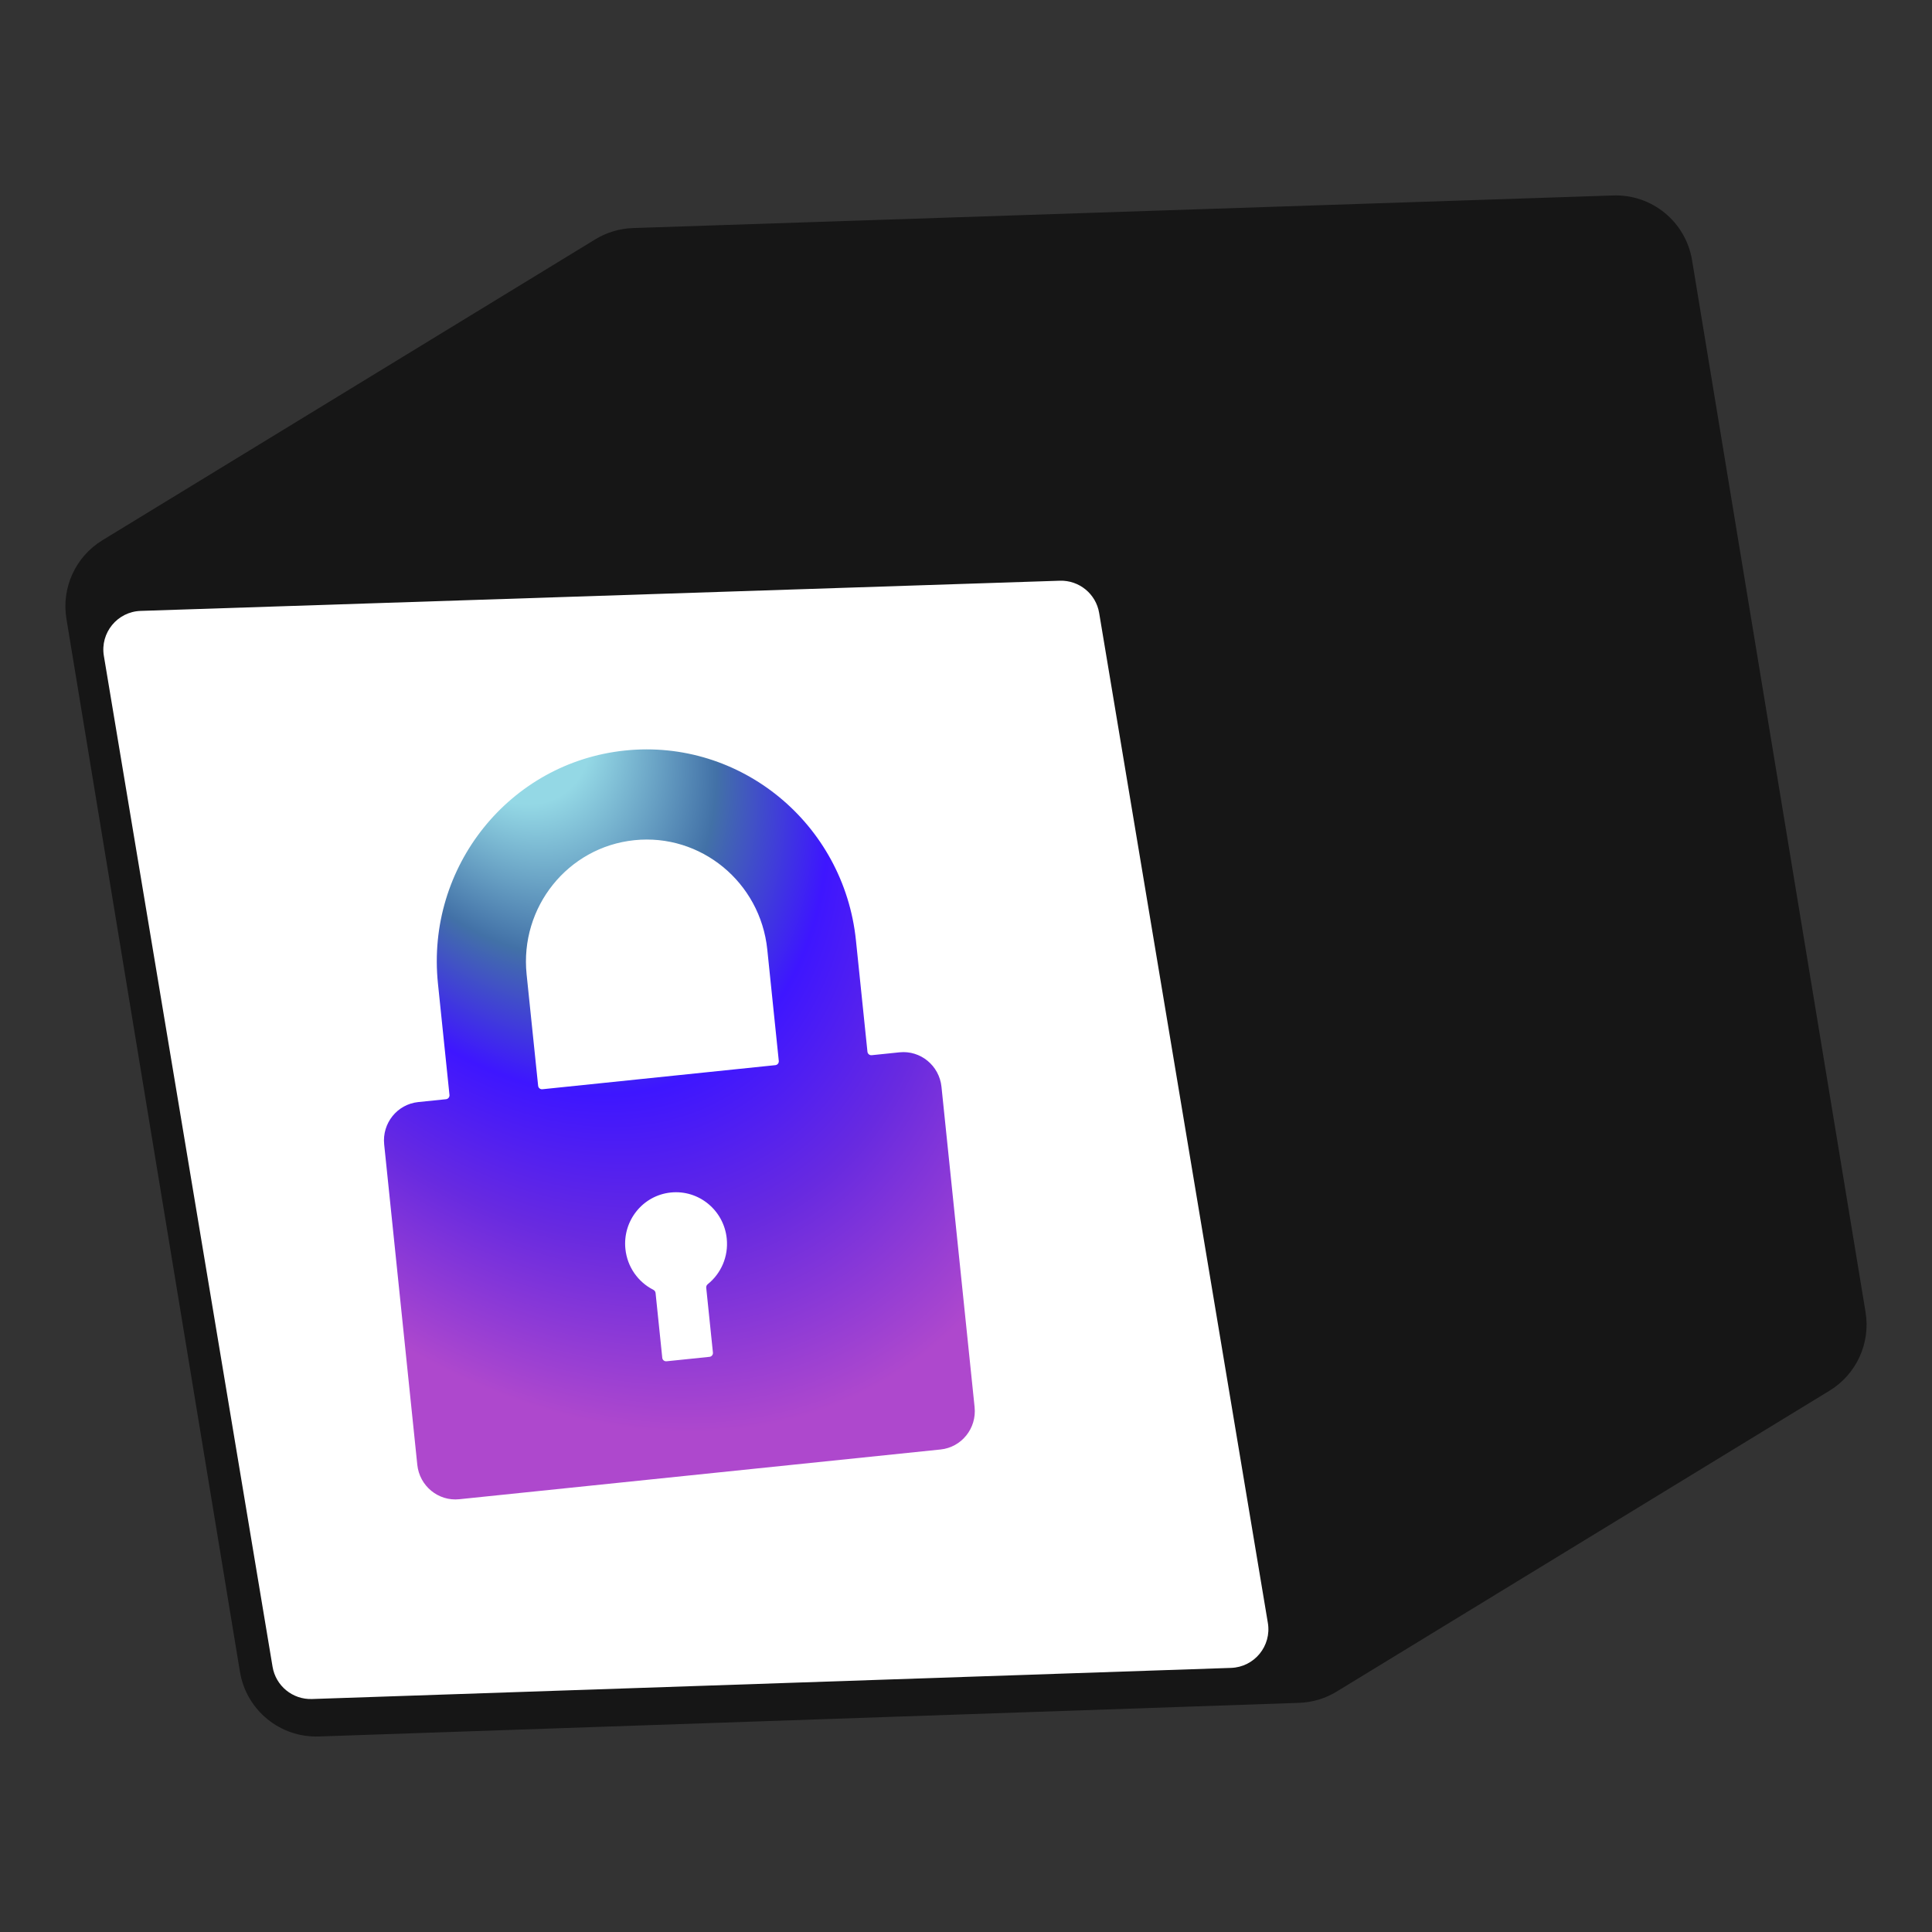 <svg width="100" height="100" viewBox="0 0 100 100" fill="none" xmlns="http://www.w3.org/2000/svg">
<rect x="0" y="0" width="100" height="100" fill="#333333" stroke="none"/>
<path d="M94.699 71.98C96.09 71.13 96.826 69.522 96.561 67.915L87.58 13.463C87.253 11.482 85.507 10.05 83.5 10.117L32.764 11.804C32.074 11.827 31.401 12.028 30.812 12.388L5.301 27.963C3.91 28.812 3.173 30.42 3.438 32.028L12.42 86.532C12.747 88.516 14.495 89.948 16.504 89.88L67.239 88.139C67.927 88.116 68.598 87.915 69.186 87.556L94.699 71.98Z" fill="#161616"/>
<path fill-rule="evenodd" clip-rule="evenodd" d="M7.283 31.62C6.074 31.659 5.177 32.755 5.376 33.948L14.108 86.271C14.273 87.261 15.146 87.975 16.148 87.941L63.719 86.33C64.927 86.289 65.823 85.194 65.624 84.001L56.892 31.727C56.727 30.738 55.855 30.025 54.853 30.058L7.283 31.62Z" fill="white"/>
<path fill-rule="evenodd" clip-rule="evenodd" d="M22.668 50.906C22.043 44.863 26.38 39.463 32.354 38.846C38.329 38.228 43.678 42.626 44.303 48.669L44.899 54.438C44.91 54.548 45.009 54.628 45.119 54.617L46.559 54.468C47.645 54.356 48.618 55.155 48.731 56.254L50.445 72.832C50.559 73.931 49.77 74.913 48.684 75.025L23.771 77.6C22.685 77.713 21.712 76.913 21.599 75.814L19.885 59.236C19.771 58.137 20.56 57.156 21.646 57.043L23.086 56.895C23.196 56.883 23.276 56.785 23.265 56.675L22.668 50.906ZM27.854 56.201C27.865 56.31 27.963 56.39 28.073 56.379L40.132 55.132C40.242 55.121 40.321 55.023 40.31 54.913L39.714 49.144C39.354 45.664 36.274 43.132 32.834 43.488C29.394 43.843 26.898 46.952 27.257 50.431L27.854 56.201ZM36.554 66.653C36.547 66.582 36.578 66.513 36.633 66.469C37.315 65.922 37.713 65.046 37.616 64.105C37.465 62.64 36.168 61.574 34.719 61.724C33.271 61.874 32.22 63.183 32.371 64.647C32.468 65.588 33.038 66.364 33.816 66.76C33.88 66.792 33.924 66.853 33.932 66.924L34.279 70.281C34.29 70.391 34.388 70.471 34.498 70.46L36.723 70.23C36.833 70.218 36.913 70.12 36.901 70.01L36.554 66.653Z" fill="url(#paint0_radial_909_16115)"/>
<defs>
<radialGradient id="paint0_radial_909_16115" cx="0" cy="0" r="1" gradientUnits="userSpaceOnUse" gradientTransform="translate(25.811 35.621) rotate(61.595) scale(44.856 30.252)">
<stop offset="0.145" stop-color="#94D8E5"/>
<stop offset="0.331" stop-color="#4271A7"/>
<stop offset="0.5" stop-color="#3E16FF"/>
<stop offset="0.68" stop-color="#682AE0"/>
<stop offset="0.915" stop-color="#AE48CD"/>
</radialGradient>
</defs>
</svg>
